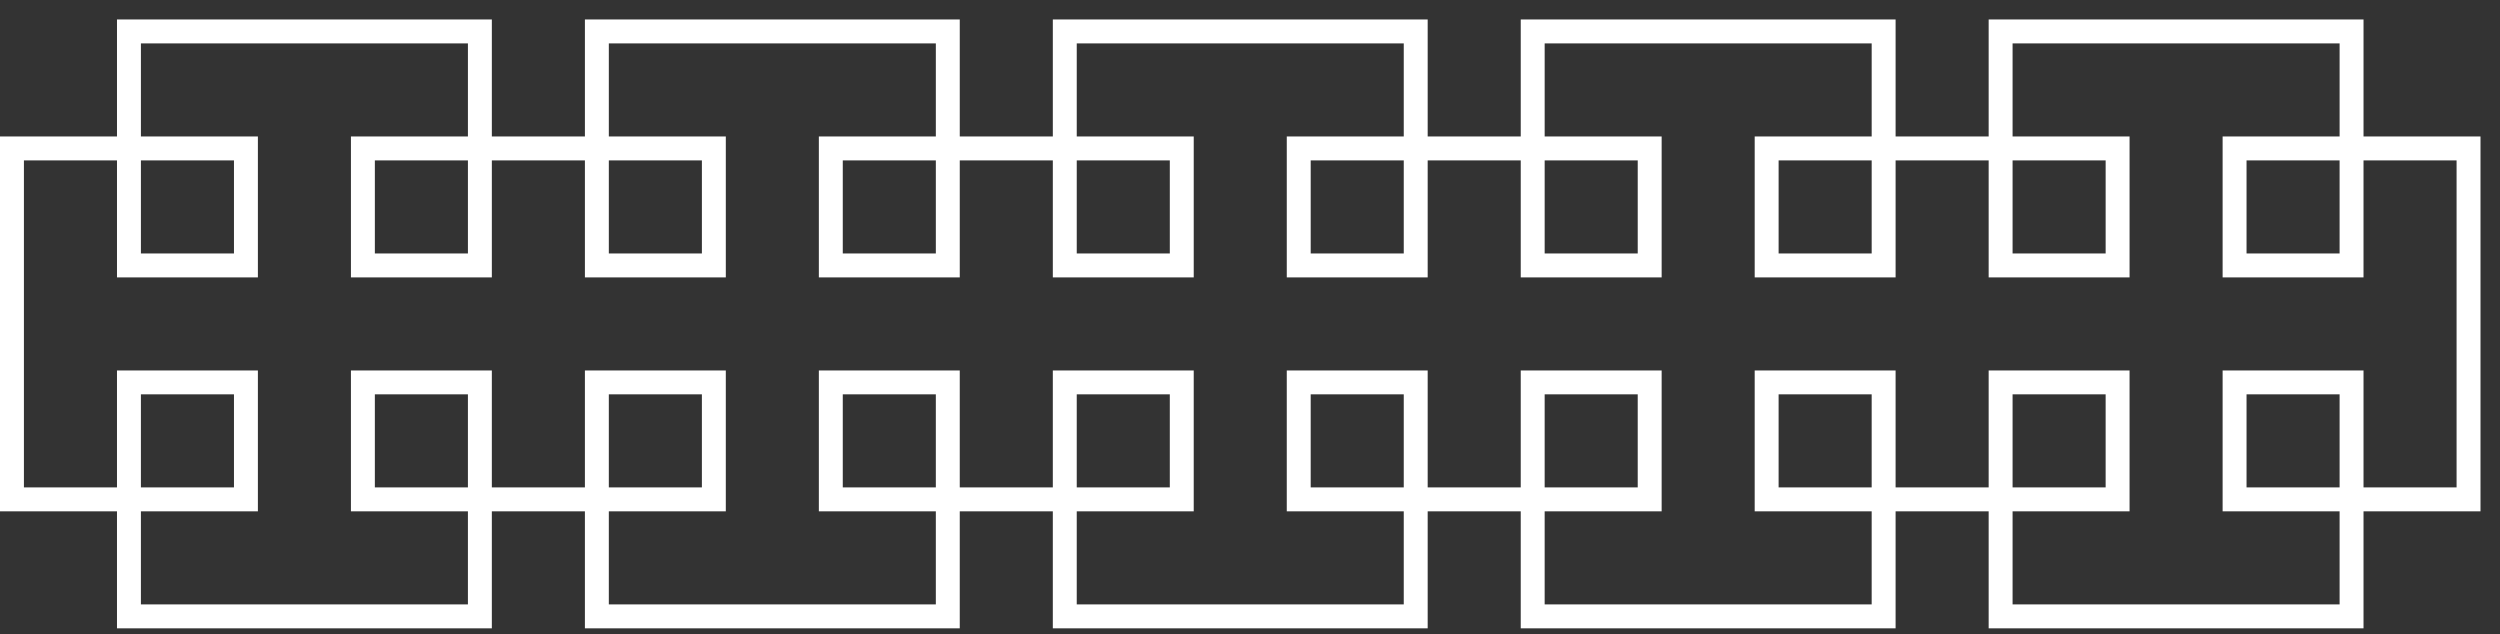 <svg width="209" height="53" viewBox="1831 781 209 53" xmlns="http://www.w3.org/2000/svg"><rect x="1831" y="781" width="209" height="53" fill="#333333" stroke="none"/><path stroke="#FFF" stroke-width="2" fill="none" d="M2037.37 793.41h-9.78v9.779h-9.779v-9.78h9.78v-9.78h-29.339v9.78h9.78v9.78h-9.78v-9.78h-9.78v9.78h-9.78v-9.78h9.78v-9.78h-29.338v9.78h9.78v9.78h-9.78v-9.78h-9.78v9.78h-9.78v-9.78h9.78v-9.78h-29.338v9.78h9.78v9.78h-9.78v-9.78h-9.78v9.78h-9.78v-9.78h9.78v-9.78h-29.338v9.78h9.78v9.78h-9.78v-9.78h-9.78v9.78h-9.78v-9.78h9.78v-9.78h-29.338v9.78h9.78v9.78h-9.78v-9.78H1832v29.339h9.78v-9.78h9.78v9.78h-9.78v9.78h29.338v-9.78h-9.78v-9.78h9.78v9.78h9.78v-9.78h9.78v9.78h-9.78v9.78h29.338v-9.78h-9.78v-9.78h9.78v9.78h9.78v-9.78h9.78v9.78h-9.78v9.78h29.338v-9.78h-9.78v-9.78h9.78v9.78h9.78v-9.78h9.78v9.78h-9.78v9.78h29.338v-9.78h-9.78v-9.78h9.78v9.78h9.78v-9.78h9.78v9.78h-9.78v9.78h29.339v-9.78h-9.78v-9.78h9.78v9.78h9.78z"/></svg>